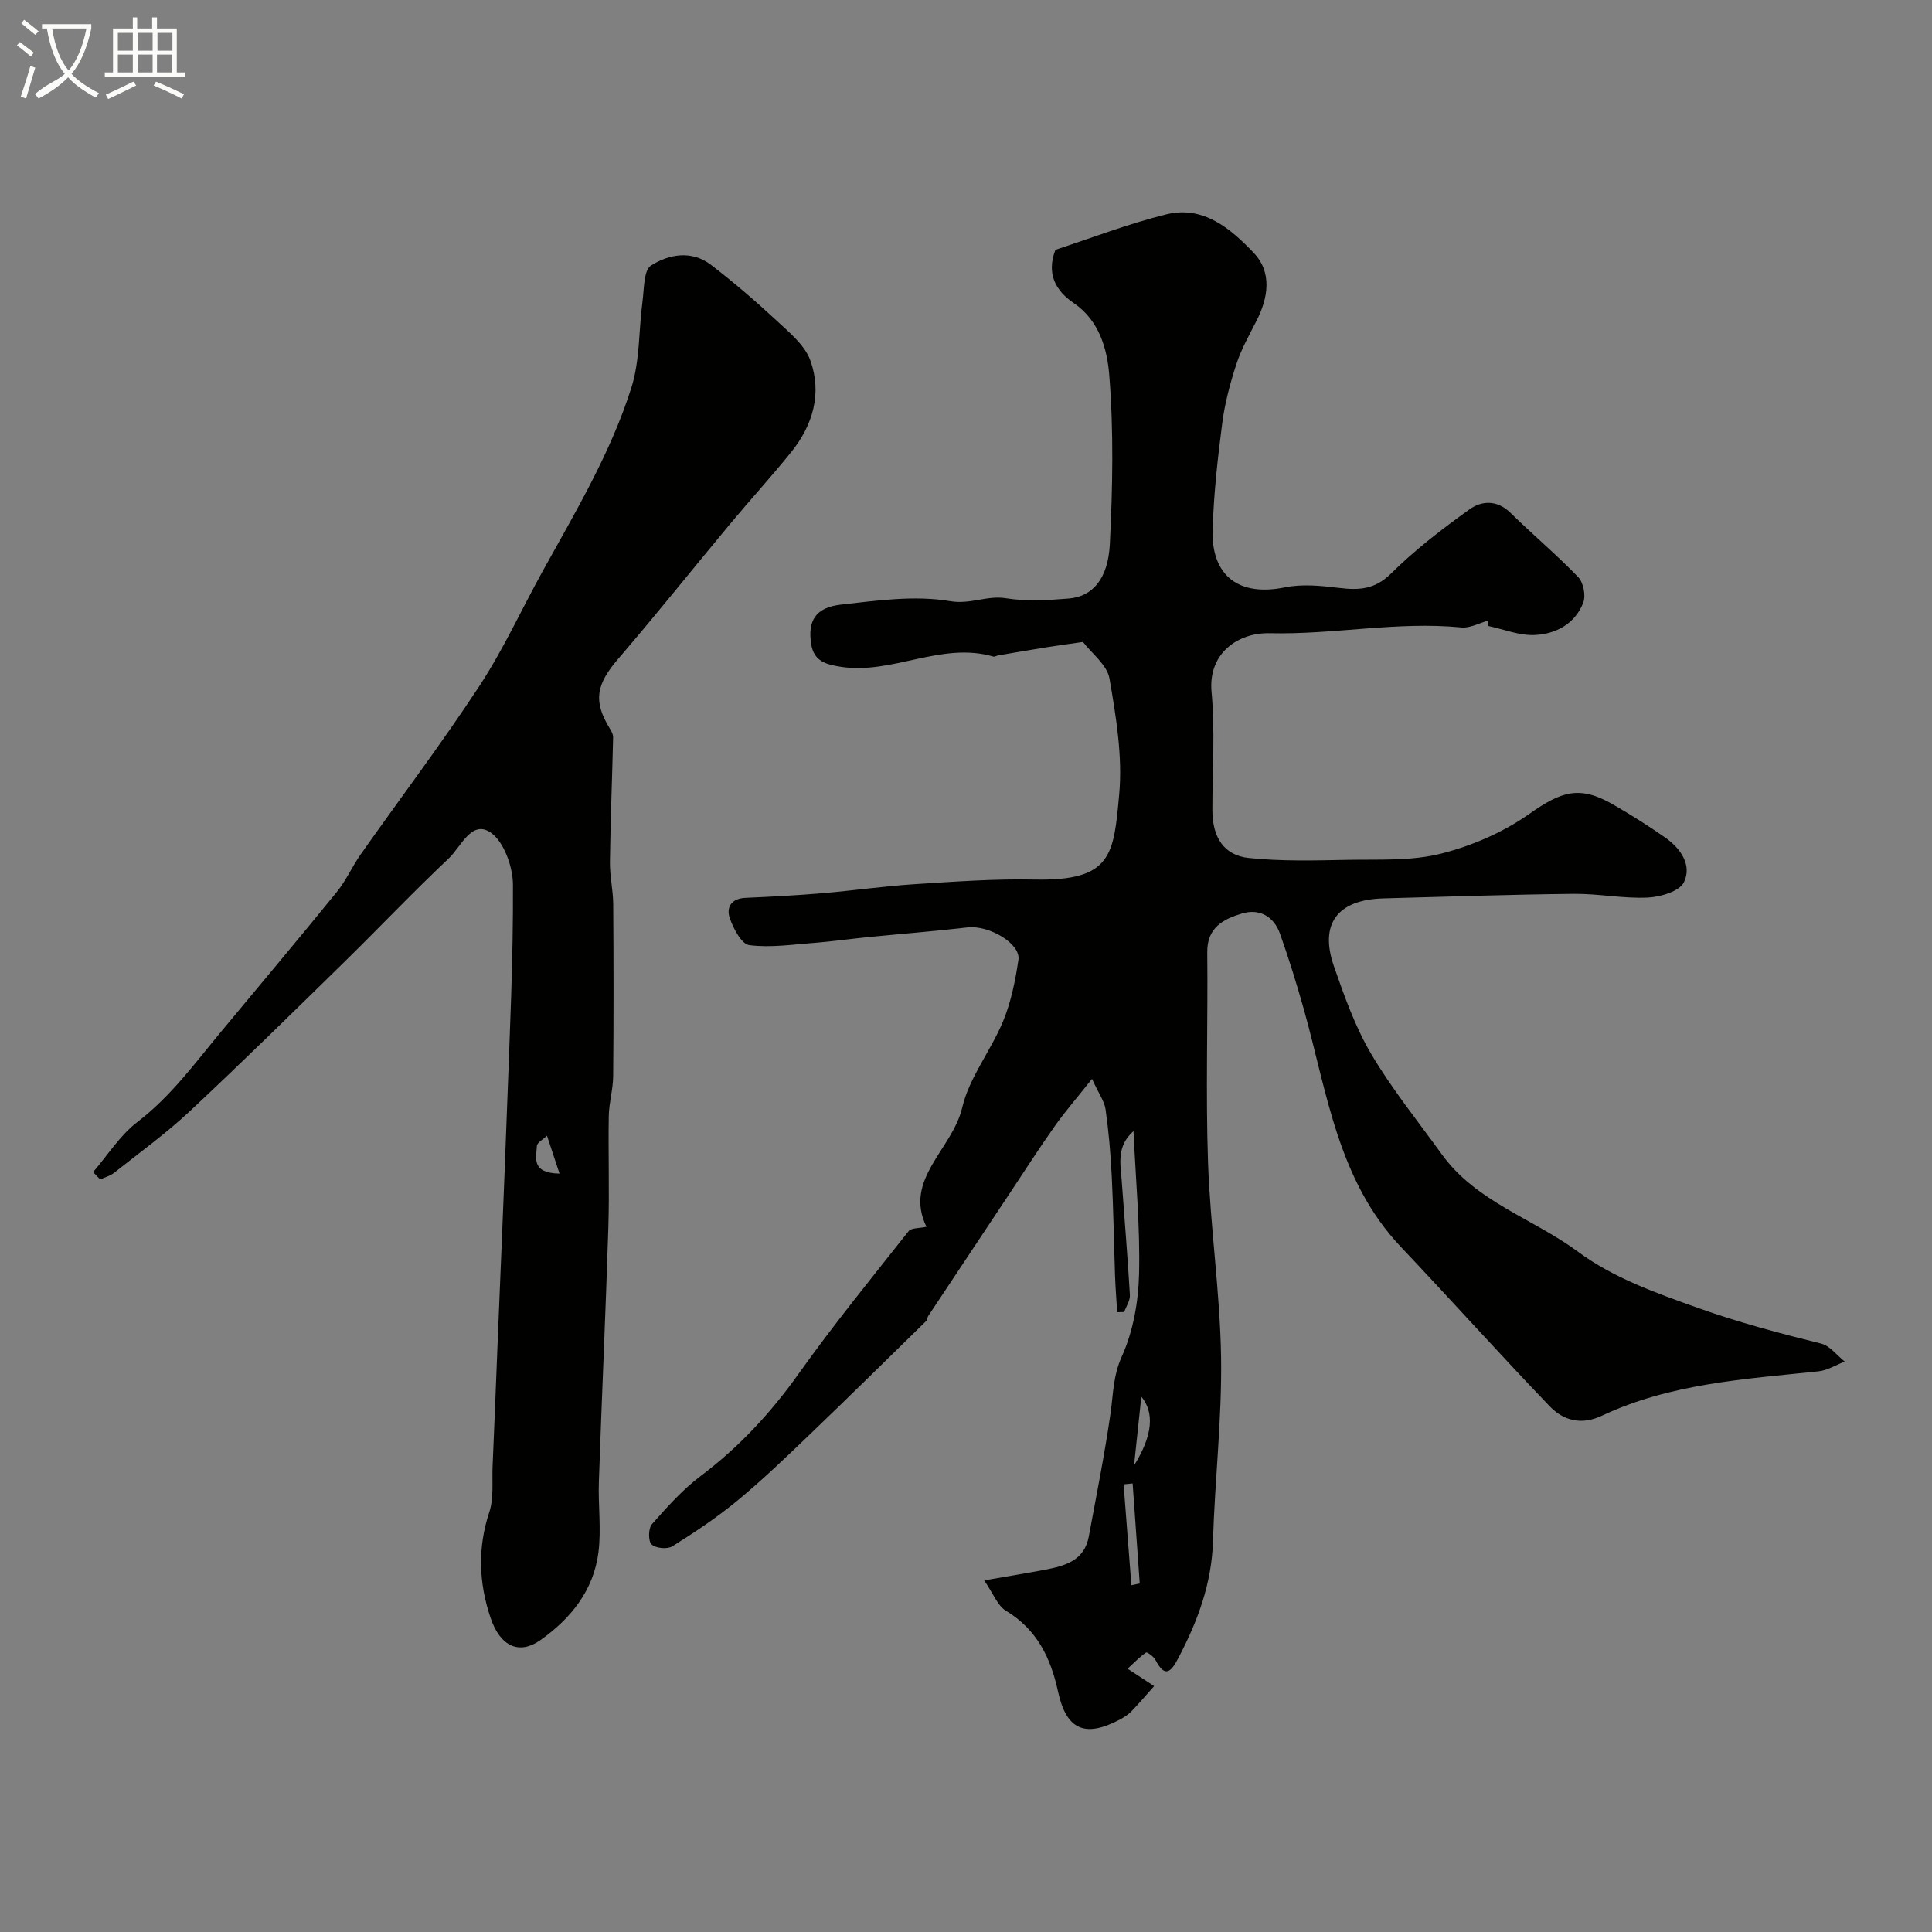 <svg enable-background="new 0 0 400 400" viewBox="0 0 400 400" xmlns="http://www.w3.org/2000/svg"><rect x="0" y="0" width="400" height="400" fill="#808080" stroke="none"/><path d="m6.4 11.7c-1-.8-1.9-1.6-2.9-2.3l.6-.7c.9.7 1.9 1.4 2.9 2.2zm-2.1 8.3c.7-2.1 1.4-4.2 2-6.4.2.1.6.3 1 .4-.7 2.3-1.3 4.4-1.9 6.4zm3-12.8c-1.1-.9-2.1-1.7-2.9-2.4l.6-.7c1 .8 2 1.5 3 2.4zm1.4-1.3v-.9h10.2v.9c-.9 4.2-2.3 7.3-4.1 9.4 1.3 1.4 3.2 2.7 5.7 4-.2.2-.4.5-.7.9-2.5-1.4-4.4-2.7-5.7-4.2-1.4 1.5-3.5 3-6.1 4.4 0 0 0 0-.1-.1-.3-.4-.5-.7-.7-.8 2.7-2.3 4.7-2.8 6.2-4.2-1.8-2.2-3-5.3-3.7-9.4zm9.2 0h-7.1c.6 3.8 1.7 6.7 3.4 8.7 1.7-2 2.9-4.8 3.7-8.7z" fill="#fbfcfa"/><path d="m31.6 3.6h.9v2.3h4.1v9.1h1.7v.9h-16.6v-.9h1.7v-9.1h4.1v-2.3h.9v2.3h3.1v-2.3zm-4 13.3.6.8c-1.9.9-3.8 1.9-5.8 2.8-.2-.3-.3-.6-.5-.9 2-.9 3.9-1.8 5.7-2.7zm-3.2-10.1v3.7h3.1v-3.7zm0 4.5v3.7h3.1v-3.7zm4.1-4.5v3.7h3.1v-3.7zm0 4.5v3.7h3.1v-3.7zm9.1 9.1c-2.1-1.1-4.1-2-5.8-2.7l.5-.8c2.2.9 4.1 1.8 5.8 2.6zm-1.9-13.6h-3.1v3.7h3.1zm-3.2 4.5v3.7h3.1v-3.7z" fill="#fbfcfa"/><g fill="#010100"><path d="m308.03 128.52c-1.82.49-3.7 1.56-5.45 1.39-13.29-1.31-26.43 1.51-39.68 1.19-6.61-.16-12.81 4.17-12.06 12.18.75 8.1.15 16.32.17 24.48.01 5.54 2.34 9.32 7.51 9.87 6.79.72 13.7.52 20.56.39 6.43-.12 13.09.27 19.22-1.27 6.43-1.62 12.93-4.43 18.33-8.24 6.68-4.7 10.39-5.96 17.39-1.92 3.67 2.12 7.26 4.38 10.73 6.81 3.19 2.23 5.61 5.7 3.89 9.26-.91 1.88-4.86 3.05-7.49 3.17-5.07.24-10.2-.82-15.3-.77-13.13.14-26.26.59-39.39.94-9.55.26-13.35 5.24-10.28 14.07 2.16 6.2 4.4 12.53 7.71 18.14 4.3 7.27 9.67 13.92 14.63 20.79 7.1 9.84 18.85 13.26 28.12 20.11 7.47 5.52 16.12 8.55 24.95 11.7 8.42 3 16.85 5.23 25.44 7.36 1.83.45 3.28 2.44 4.9 3.73-1.81.7-3.57 1.82-5.43 2.02-15.27 1.61-30.69 2.51-44.89 9.21-4.23 1.99-7.95.97-10.77-1.98-10.42-10.87-20.48-22.08-30.83-33.02-13.04-13.79-15.23-31.92-20.03-49.04-1.49-5.3-3.12-10.57-4.96-15.75-1.27-3.59-4.23-5.29-7.87-4.21-3.8 1.13-7.25 2.88-7.2 8 .15 14.5-.34 29.01.16 43.49.47 13.49 2.49 26.93 2.7 40.41.19 12.69-1.3 25.39-1.68 38.1-.26 8.75-3.18 16.55-7.16 24.13-1.43 2.73-2.72 4.35-4.74.42-.36-.71-1.74-1.69-1.95-1.54-1.35.92-2.5 2.13-3.82 3.35 2.26 1.48 3.88 2.54 5.49 3.6-1.56 1.74-3.07 3.53-4.69 5.21-.67.69-1.53 1.25-2.4 1.71-7.21 3.81-11.08 2.16-12.8-5.76-1.52-7-4.36-12.89-10.81-16.77-1.71-1.03-2.56-3.49-4.49-6.28 5.04-.88 8.84-1.49 12.62-2.21 4.12-.79 8.12-1.88 9.04-6.86 1.57-8.48 3.27-16.95 4.5-25.48.57-3.99.52-7.78 2.34-11.81 2.35-5.19 3.43-11.31 3.57-17.07.24-9.67-.69-19.37-1.15-29.59-3.57 3.16-2.69 6.81-2.44 10.3.57 7.87 1.23 15.74 1.69 23.63.07 1.15-.76 2.35-1.18 3.53-.48.01-.96.03-1.45.04-.15-2.48-.35-4.96-.44-7.44-.24-6.94-.34-13.89-.69-20.82-.23-4.58-.63-9.17-1.27-13.72-.23-1.66-1.37-3.19-2.81-6.33-3.07 3.87-5.53 6.7-7.69 9.75-3.27 4.62-6.32 9.4-9.46 14.11-5.6 8.42-11.21 16.85-16.79 25.28-.17.26-.11.72-.32.92-8.09 7.92-16.15 15.87-24.32 23.7-4.83 4.63-9.66 9.28-14.81 13.53-4.23 3.5-8.84 6.57-13.5 9.49-1.03.65-3.47.41-4.3-.4-.72-.7-.68-3.34.08-4.19 3.13-3.54 6.34-7.15 10.09-9.97 7.94-5.98 14.51-13.06 20.27-21.16 7.21-10.12 15.07-19.78 22.78-29.53.56-.71 2.18-.57 3.69-.91-4.79-9.84 5.38-16.03 7.41-24.69 1.47-6.27 5.94-11.77 8.46-17.87 1.65-3.99 2.53-8.39 3.17-12.69.51-3.4-6.13-7.24-10.53-6.73-6.85.8-13.72 1.33-20.59 2.01-3.75.37-7.49.91-11.25 1.2-4.45.34-8.99 1.02-13.35.46-1.58-.2-3.25-3.37-4.01-5.49-.82-2.3.25-4.17 3.23-4.3 5.28-.23 10.56-.51 15.82-.95 6.42-.54 12.81-1.47 19.23-1.88 8.25-.53 16.54-1.13 24.79-.96 16.02.33 16.38-5.11 17.52-17.58.73-7.9-.64-16.11-2-24.02-.49-2.84-3.68-5.21-5.49-7.59-2.6.38-5.07.71-7.53 1.1-3.36.54-6.71 1.12-10.06 1.69-.32.05-.68.32-.95.24-10.82-3.16-20.96 3.81-31.69 2.1-2.96-.47-5.48-1.12-6.04-4.67-.75-4.72.81-7.58 6.08-8.18 7.53-.86 15.36-1.97 22.68-.73 4.24.72 7.63-1.24 11.57-.6 4.22.68 8.66.41 12.97.06 4.9-.39 8.16-4 8.53-11.28.58-11.64.81-23.37-.12-34.97-.42-5.32-2.02-11.3-7.38-14.94-3.7-2.51-5.68-6.04-3.77-11.01 7.33-2.39 15.02-5.38 22.97-7.34 7.65-1.89 13.32 2.97 18.06 7.94 3.87 4.05 3.07 9.31.56 14.19-1.49 2.91-3.12 5.81-4.13 8.9-1.29 3.97-2.39 8.08-2.92 12.21-.95 7.33-1.77 14.71-1.99 22.08-.29 9.64 5.57 13.83 14.94 11.91 3.6-.74 7.53-.34 11.24.11 4.12.5 7.4.34 10.75-2.97 4.96-4.91 10.57-9.22 16.26-13.3 2.51-1.8 5.71-1.99 8.46.71 4.61 4.52 9.57 8.68 14.04 13.32 1.08 1.13 1.61 3.85 1.04 5.31-1.7 4.37-5.69 6.49-10.07 6.68-3.17.14-6.41-1.2-9.61-1.87-.02-.36-.05-.72-.08-1.08zm-73.79 199.68c.58-.12 1.15-.24 1.73-.36-.49-6.9-.98-13.81-1.47-20.71-.62.06-1.25.12-1.87.19.54 6.96 1.07 13.92 1.61 20.88zm.55-24.79c3.97-6.35 4.18-11.03 1.51-14.24-.45 4.28-.91 8.63-1.51 14.24z"/><path d="m19.27 242.67c3.02-3.5 5.57-7.62 9.17-10.37 6.89-5.27 11.87-12.12 17.29-18.65 8.01-9.65 16.09-19.24 24-28.98 1.94-2.38 3.2-5.31 4.98-7.83 8.17-11.6 16.75-22.94 24.53-34.79 4.96-7.57 8.75-15.9 13.14-23.85 6.82-12.31 14.08-24.47 18.34-37.94 1.79-5.65 1.51-11.93 2.31-17.91.34-2.57.22-6.38 1.75-7.37 3.7-2.37 8.41-3.21 12.4-.16 4.69 3.59 9.19 7.46 13.52 11.48 2.67 2.49 5.91 5.11 7.07 8.33 2.45 6.78.55 13.37-3.96 18.97-4.04 5.02-8.4 9.78-12.53 14.73-7.77 9.33-15.34 18.83-23.25 28.03-4.6 5.35-5.28 8.79-1.76 14.5.33.53.68 1.18.67 1.77-.2 8.61-.55 17.22-.66 25.83-.04 2.91.66 5.83.68 8.74.08 11.85.1 23.71-.01 35.56-.02 2.77-.86 5.53-.91 8.3-.13 7.71.15 15.42-.09 23.12-.55 17.54-1.36 35.06-1.96 52.6-.17 4.87.52 9.82-.09 14.62-1.01 7.87-5.7 13.71-12.06 18.2-4.26 3-8.24 1.41-10.28-4.65-2.42-7.17-2.72-14.46-.26-21.87.96-2.88.55-6.23.68-9.37.36-8.26.68-16.53 1.01-24.8.67-16.53 1.39-33.06 1.99-49.6.56-15.38 1.3-30.78 1.22-46.16-.02-3.75-1.92-9.03-4.74-10.86-3.86-2.51-6.03 3.05-8.54 5.42-7.44 7.02-14.48 14.45-21.79 21.61-10.56 10.34-21.1 20.71-31.89 30.8-4.9 4.58-10.37 8.54-15.64 12.71-.81.64-1.9.91-2.86 1.36-.48-.5-.98-1.01-1.47-1.52zm96.57.31c-1-3.04-1.79-5.44-2.59-7.84-.74.72-2.07 1.4-2.1 2.15-.1 2.34-1.26 5.59 4.69 5.69z"/></g></svg>